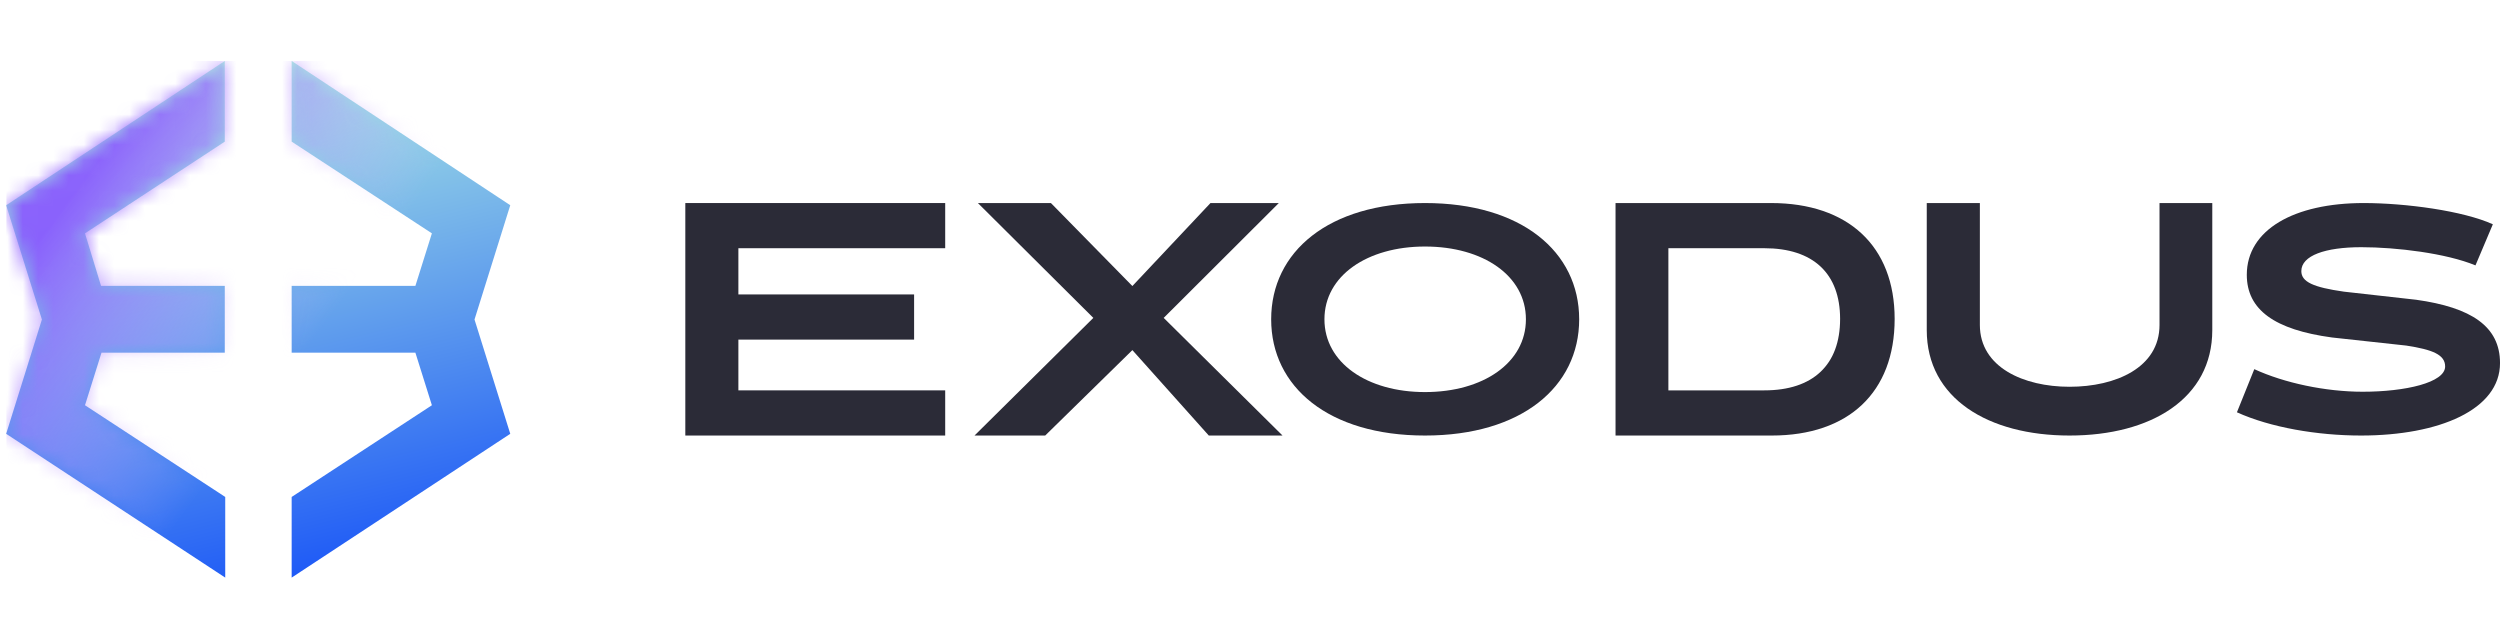 <svg width="164" height="42" viewBox="0 0 164 42" fill="none" xmlns="http://www.w3.org/2000/svg">
<g clip-path="url(#clip0_21528_33819)">
<path d="M33.473 13.463L19.133 4V9.291L28.332 15.307L27.25 18.753H19.133V23.137H27.25L28.332 26.584L19.133 32.6V37.891L33.473 28.458L31.128 20.96L33.473 13.463Z" fill="url(#paint0_linear_21528_33819)"/>
<path d="M6.658 23.137H14.745V18.753H6.628L5.575 15.307L14.745 9.291V4L0.404 13.463L2.749 20.96L0.404 28.458L14.775 37.891V32.6L5.575 26.584L6.658 23.137Z" fill="url(#paint1_linear_21528_33819)"/>
<mask id="mask0_21528_33819" style="mask-type:alpha" maskUnits="userSpaceOnUse" x="0" y="4" width="34" height="34">
<path d="M33.473 13.463L19.133 4V9.291L28.332 15.307L27.25 18.753H19.133V23.137H27.25L28.332 26.584L19.133 32.6V37.891L33.473 28.458L31.128 20.96L33.473 13.463Z" fill="url(#paint2_linear_21528_33819)"/>
<path d="M6.658 23.137H14.745V18.753H6.628L5.575 15.307L14.745 9.291V4L0.404 13.463L2.749 20.96L0.404 28.458L14.775 37.891V32.6L5.575 26.584L6.658 23.137Z" fill="url(#paint3_linear_21528_33819)"/>
</mask>
<g mask="url(#mask0_21528_33819)">
<path d="M33.255 4H0.422V37.891H33.255V4Z" fill="url(#paint4_linear_21528_33819)"/>
</g>
<path d="M62.005 13.32V16.283H48.438V19.315H59.965V22.278H48.438V25.608H62.005V28.571H44.957V13.32H62.005Z" fill="#2B2B37"/>
<path d="M63.928 28.571L71.723 20.854L64.149 13.32H68.94L74.284 18.764L79.407 13.32H83.89L76.338 20.854L84.133 28.571H79.297L74.284 22.967L68.565 28.571H63.928Z" fill="#2B2B37"/>
<path d="M93.48 13.32C99.796 13.32 103.594 16.503 103.594 20.946C103.594 25.388 99.796 28.571 93.48 28.571C87.165 28.571 83.389 25.388 83.389 20.946C83.389 16.503 87.165 13.32 93.48 13.32ZM93.48 16.172C89.683 16.172 86.883 18.095 86.883 20.946C86.883 23.797 89.683 25.72 93.48 25.72C97.3 25.72 100.1 23.797 100.1 20.946C100.1 18.095 97.3 16.172 93.48 16.172Z" fill="#2B2B37"/>
<path d="M116.183 13.32C121.241 13.32 124.289 16.145 124.289 20.923C124.289 25.746 121.263 28.571 116.227 28.571H105.979V13.32H116.183ZM120.711 20.923C120.711 17.937 118.944 16.283 115.741 16.283H109.446V25.608H115.741C118.944 25.608 120.711 23.932 120.711 20.923Z" fill="#2B2B37"/>
<path d="M135.76 28.571C130.434 28.571 126.395 26.138 126.395 21.655V13.32H129.879V21.317C129.879 24.088 132.742 25.372 135.76 25.372C138.801 25.372 141.664 24.111 141.664 21.317V13.32H145.126V21.655C145.126 26.138 141.109 28.571 135.76 28.571Z" fill="#2B2B37"/>
<path d="M154.88 28.571C152.018 28.571 148.933 28.041 146.742 27.046L147.882 24.217C149.85 25.123 152.555 25.698 154.991 25.698C157.786 25.698 160.401 25.101 160.401 24.04C160.401 23.266 159.574 22.935 157.853 22.67L152.979 22.139C149.224 21.631 147.39 20.327 147.39 18.028C147.39 15.066 150.498 13.32 155.058 13.32C157.808 13.32 161.586 13.829 163.531 14.713L162.391 17.409C160.468 16.614 157.205 16.216 154.902 16.216C152.532 16.216 150.967 16.768 150.967 17.785C150.967 18.492 151.75 18.846 153.762 19.133L158.501 19.664C162.123 20.172 164.001 21.41 164.001 23.819C164.001 26.869 160.021 28.571 154.88 28.571Z" fill="#2B2B37"/>
</g>
<defs>
<linearGradient id="paint0_linear_21528_33819" x1="28.834" y1="40.221" x2="19.112" y2="0.306" gradientUnits="userSpaceOnUse">
<stop stop-color="#0B46F9"/>
<stop offset="1" stop-color="#BBFBE0"/>
</linearGradient>
<linearGradient id="paint1_linear_21528_33819" x1="28.835" y1="40.221" x2="19.113" y2="0.306" gradientUnits="userSpaceOnUse">
<stop stop-color="#0B46F9"/>
<stop offset="1" stop-color="#BBFBE0"/>
</linearGradient>
<linearGradient id="paint2_linear_21528_33819" x1="28.834" y1="40.221" x2="19.112" y2="0.306" gradientUnits="userSpaceOnUse">
<stop stop-color="#0B46F9"/>
<stop offset="1" stop-color="#BBFBE0"/>
</linearGradient>
<linearGradient id="paint3_linear_21528_33819" x1="28.835" y1="40.221" x2="19.113" y2="0.306" gradientUnits="userSpaceOnUse">
<stop stop-color="#0B46F9"/>
<stop offset="1" stop-color="#BBFBE0"/>
</linearGradient>
<linearGradient id="paint4_linear_21528_33819" x1="2.527" y1="11.625" x2="19.229" y2="24.02" gradientUnits="userSpaceOnUse">
<stop offset="0.12" stop-color="#8952FF" stop-opacity="0.87"/>
<stop offset="1" stop-color="#DABDFF" stop-opacity="0"/>
</linearGradient>
<clipPath id="clip0_21528_33819">
<rect width="164" height="42" fill="white"/>
</clipPath>
</defs>
</svg>
